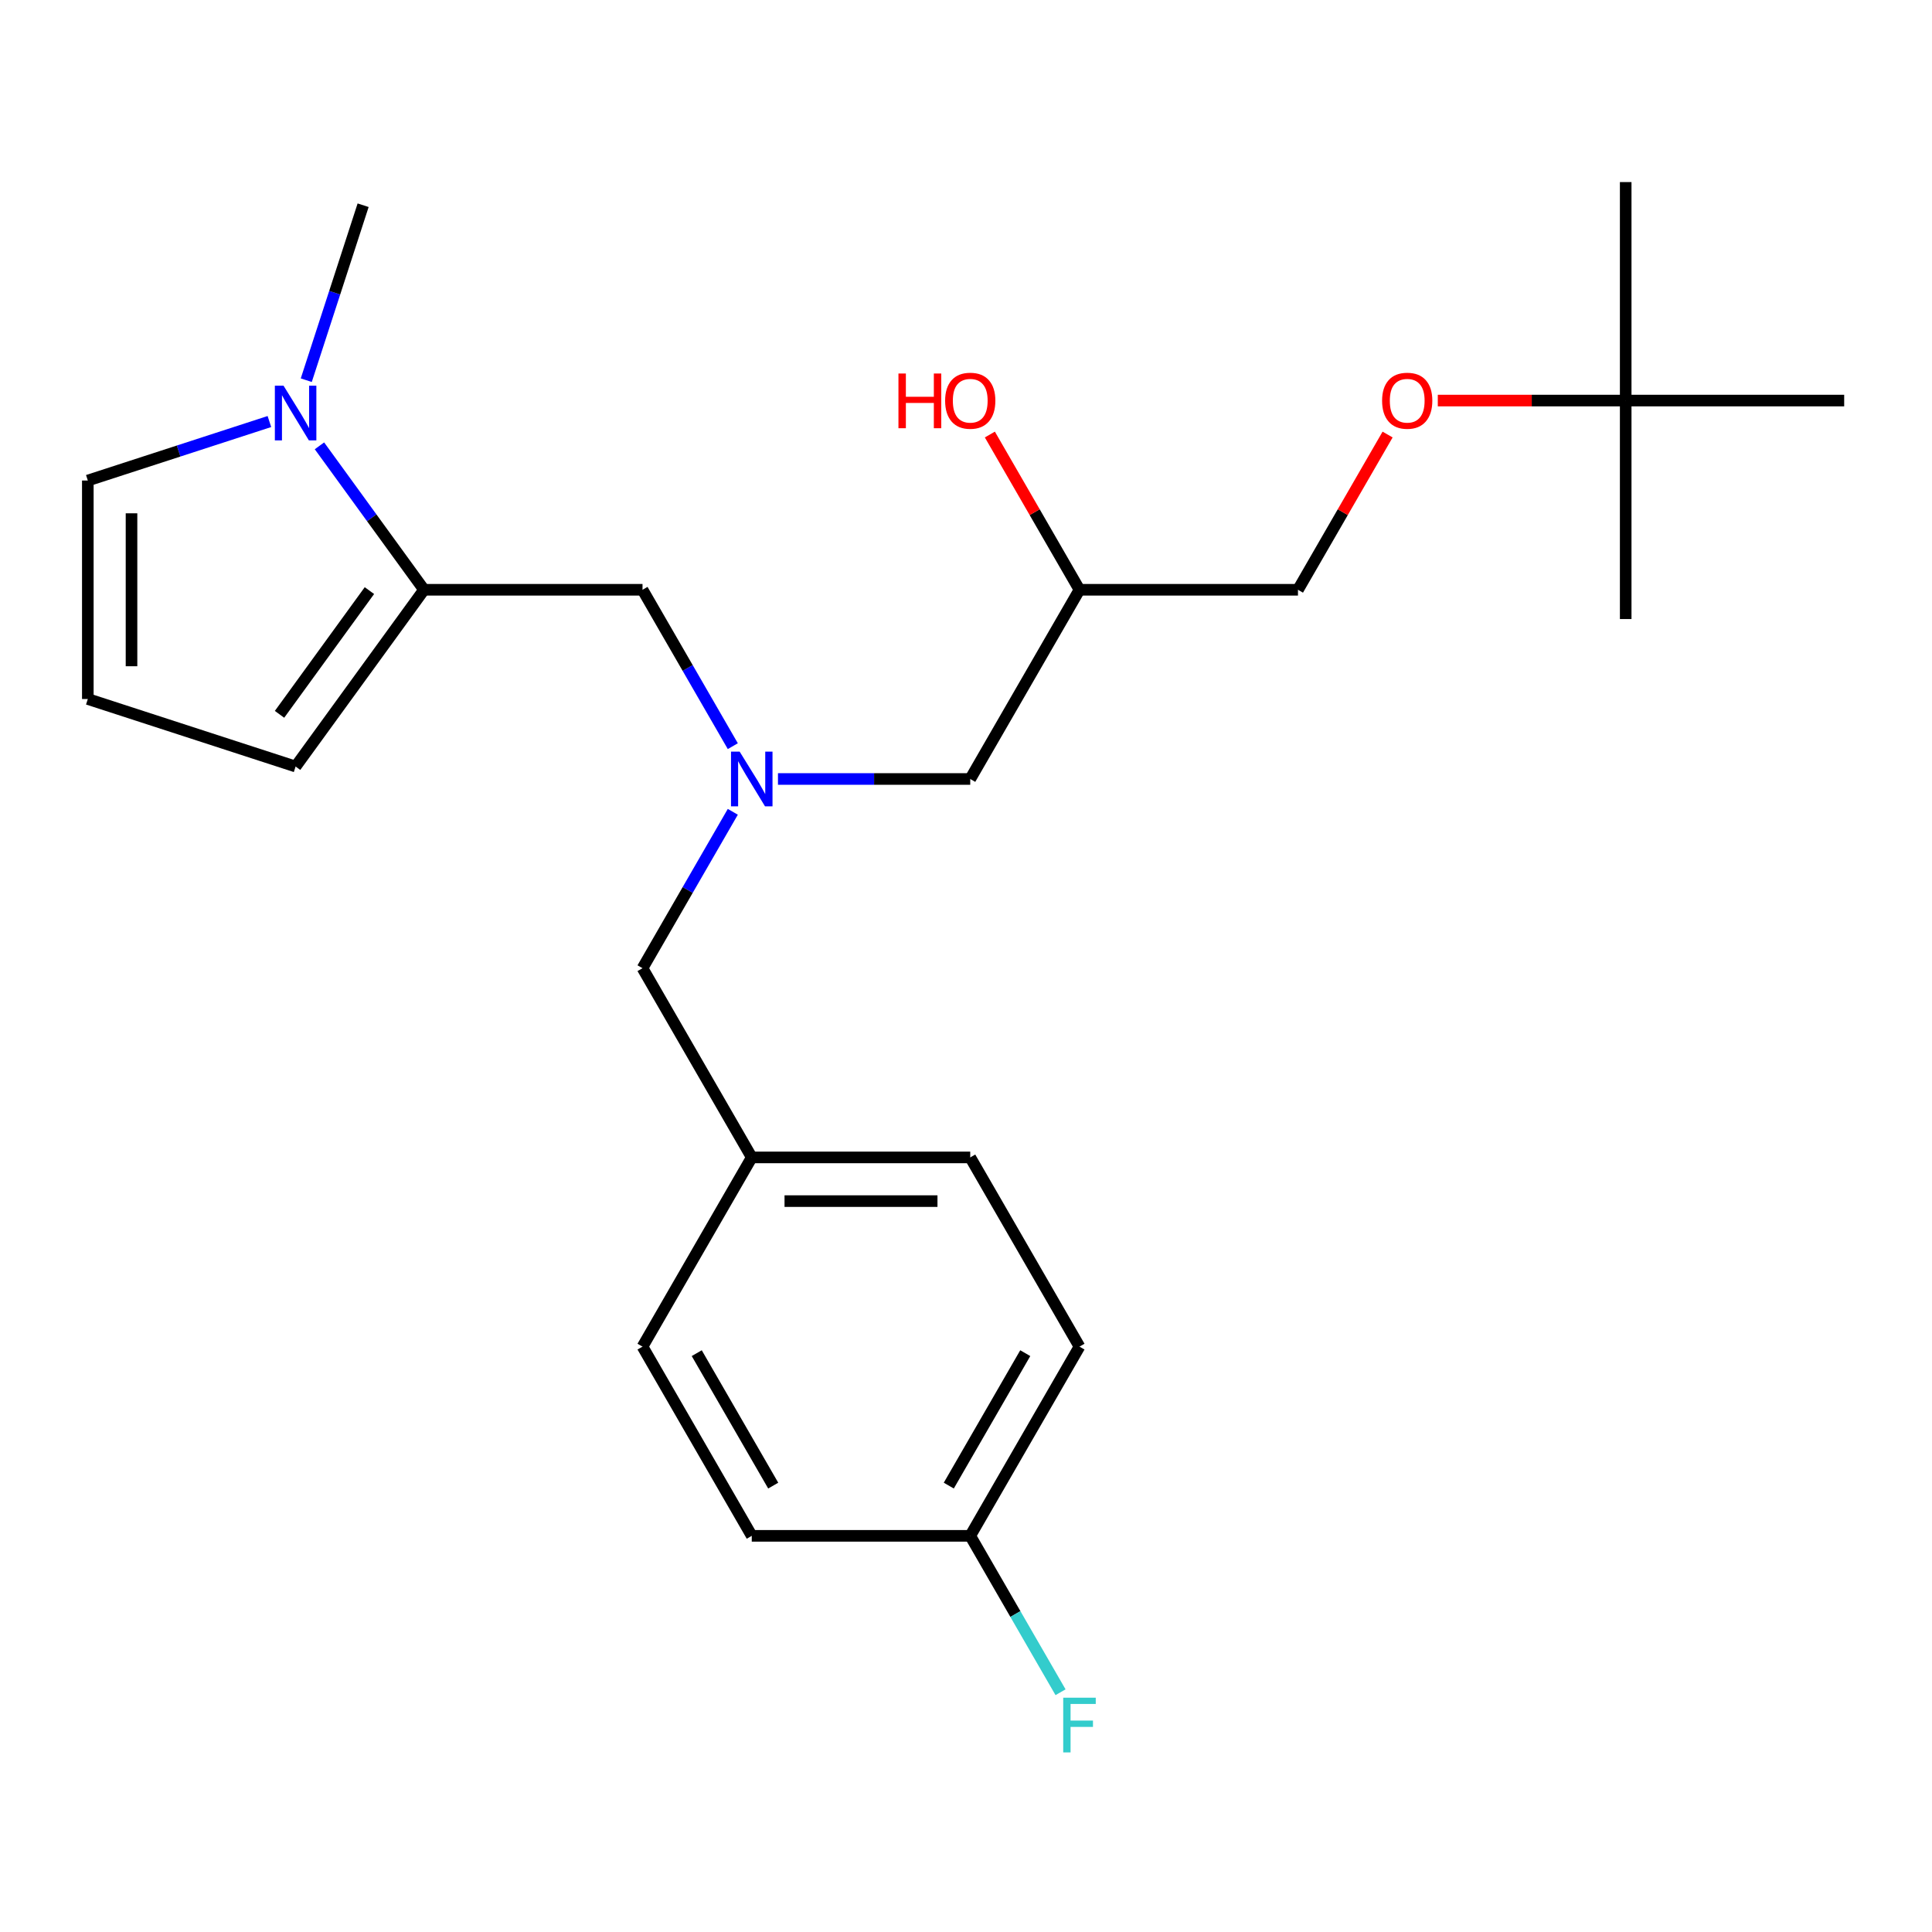 <?xml version='1.0' encoding='iso-8859-1'?>
<svg version='1.1' baseProfile='full'
              xmlns='http://www.w3.org/2000/svg'
                      xmlns:rdkit='http://www.rdkit.org/xml'
                      xmlns:xlink='http://www.w3.org/1999/xlink'
                  xml:space='preserve'
width='1000px' height='1000px' viewBox='0 0 1000 1000'>
<!-- END OF HEADER -->
<rect style='opacity:1.0;fill:#FFFFFF;stroke:none' width='1000' height='1000' x='0' y='0'> </rect>
<path class='bond-0' d='M 379.301,420.19 L 355.933,460.664' style='fill:none;fill-rule:evenodd;stroke:#0000FF;stroke-width:6px;stroke-linecap:butt;stroke-linejoin:miter;stroke-opacity:1' />
<path class='bond-0' d='M 355.933,460.664 L 332.565,501.139' style='fill:none;fill-rule:evenodd;stroke:#000000;stroke-width:6px;stroke-linecap:butt;stroke-linejoin:miter;stroke-opacity:1' />
<path class='bond-1' d='M 402.676,403.203 L 452.436,403.203' style='fill:none;fill-rule:evenodd;stroke:#0000FF;stroke-width:6px;stroke-linecap:butt;stroke-linejoin:miter;stroke-opacity:1' />
<path class='bond-1' d='M 452.436,403.203 L 502.196,403.203' style='fill:none;fill-rule:evenodd;stroke:#000000;stroke-width:6px;stroke-linecap:butt;stroke-linejoin:miter;stroke-opacity:1' />
<path class='bond-2' d='M 379.301,386.215 L 355.933,345.741' style='fill:none;fill-rule:evenodd;stroke:#0000FF;stroke-width:6px;stroke-linecap:butt;stroke-linejoin:miter;stroke-opacity:1' />
<path class='bond-2' d='M 355.933,345.741 L 332.565,305.266' style='fill:none;fill-rule:evenodd;stroke:#000000;stroke-width:6px;stroke-linecap:butt;stroke-linejoin:miter;stroke-opacity:1' />
<path class='bond-3' d='M 502.196,403.203 L 558.74,305.266' style='fill:none;fill-rule:evenodd;stroke:#000000;stroke-width:6px;stroke-linecap:butt;stroke-linejoin:miter;stroke-opacity:1' />
<path class='bond-4' d='M 671.827,305.266 L 695.022,265.091' style='fill:none;fill-rule:evenodd;stroke:#000000;stroke-width:6px;stroke-linecap:butt;stroke-linejoin:miter;stroke-opacity:1' />
<path class='bond-4' d='M 695.022,265.091 L 718.217,224.917' style='fill:none;fill-rule:evenodd;stroke:#FF0000;stroke-width:6px;stroke-linecap:butt;stroke-linejoin:miter;stroke-opacity:1' />
<path class='bond-5' d='M 671.827,305.266 L 558.74,305.266' style='fill:none;fill-rule:evenodd;stroke:#000000;stroke-width:6px;stroke-linecap:butt;stroke-linejoin:miter;stroke-opacity:1' />
<path class='bond-6' d='M 332.565,305.266 L 219.478,305.266' style='fill:none;fill-rule:evenodd;stroke:#000000;stroke-width:6px;stroke-linecap:butt;stroke-linejoin:miter;stroke-opacity:1' />
<path class='bond-7' d='M 558.74,305.266 L 535.545,265.091' style='fill:none;fill-rule:evenodd;stroke:#000000;stroke-width:6px;stroke-linecap:butt;stroke-linejoin:miter;stroke-opacity:1' />
<path class='bond-7' d='M 535.545,265.091 L 512.35,224.917' style='fill:none;fill-rule:evenodd;stroke:#FF0000;stroke-width:6px;stroke-linecap:butt;stroke-linejoin:miter;stroke-opacity:1' />
<path class='bond-8' d='M 744.198,207.33 L 792.828,207.33' style='fill:none;fill-rule:evenodd;stroke:#FF0000;stroke-width:6px;stroke-linecap:butt;stroke-linejoin:miter;stroke-opacity:1' />
<path class='bond-8' d='M 792.828,207.33 L 841.458,207.33' style='fill:none;fill-rule:evenodd;stroke:#000000;stroke-width:6px;stroke-linecap:butt;stroke-linejoin:miter;stroke-opacity:1' />
<path class='bond-9' d='M 841.458,207.33 L 841.458,94.242' style='fill:none;fill-rule:evenodd;stroke:#000000;stroke-width:6px;stroke-linecap:butt;stroke-linejoin:miter;stroke-opacity:1' />
<path class='bond-10' d='M 841.458,207.33 L 841.458,320.417' style='fill:none;fill-rule:evenodd;stroke:#000000;stroke-width:6px;stroke-linecap:butt;stroke-linejoin:miter;stroke-opacity:1' />
<path class='bond-11' d='M 841.458,207.33 L 954.545,207.33' style='fill:none;fill-rule:evenodd;stroke:#000000;stroke-width:6px;stroke-linecap:butt;stroke-linejoin:miter;stroke-opacity:1' />
<path class='bond-12' d='M 558.74,697.012 L 502.196,794.948' style='fill:none;fill-rule:evenodd;stroke:#000000;stroke-width:6px;stroke-linecap:butt;stroke-linejoin:miter;stroke-opacity:1' />
<path class='bond-12' d='M 530.671,700.394 L 491.091,768.949' style='fill:none;fill-rule:evenodd;stroke:#000000;stroke-width:6px;stroke-linecap:butt;stroke-linejoin:miter;stroke-opacity:1' />
<path class='bond-13' d='M 558.74,697.012 L 502.196,599.076' style='fill:none;fill-rule:evenodd;stroke:#000000;stroke-width:6px;stroke-linecap:butt;stroke-linejoin:miter;stroke-opacity:1' />
<path class='bond-14' d='M 502.196,794.948 L 389.109,794.948' style='fill:none;fill-rule:evenodd;stroke:#000000;stroke-width:6px;stroke-linecap:butt;stroke-linejoin:miter;stroke-opacity:1' />
<path class='bond-15' d='M 502.196,794.948 L 525.564,835.423' style='fill:none;fill-rule:evenodd;stroke:#000000;stroke-width:6px;stroke-linecap:butt;stroke-linejoin:miter;stroke-opacity:1' />
<path class='bond-15' d='M 525.564,835.423 L 548.932,875.898' style='fill:none;fill-rule:evenodd;stroke:#33CCCC;stroke-width:6px;stroke-linecap:butt;stroke-linejoin:miter;stroke-opacity:1' />
<path class='bond-16' d='M 139.44,218.185 L 92.447,233.454' style='fill:none;fill-rule:evenodd;stroke:#0000FF;stroke-width:6px;stroke-linecap:butt;stroke-linejoin:miter;stroke-opacity:1' />
<path class='bond-16' d='M 92.447,233.454 L 45.455,248.722' style='fill:none;fill-rule:evenodd;stroke:#000000;stroke-width:6px;stroke-linecap:butt;stroke-linejoin:miter;stroke-opacity:1' />
<path class='bond-17' d='M 165.349,230.764 L 192.413,268.015' style='fill:none;fill-rule:evenodd;stroke:#0000FF;stroke-width:6px;stroke-linecap:butt;stroke-linejoin:miter;stroke-opacity:1' />
<path class='bond-17' d='M 192.413,268.015 L 219.478,305.266' style='fill:none;fill-rule:evenodd;stroke:#000000;stroke-width:6px;stroke-linecap:butt;stroke-linejoin:miter;stroke-opacity:1' />
<path class='bond-18' d='M 158.526,196.789 L 173.24,151.507' style='fill:none;fill-rule:evenodd;stroke:#0000FF;stroke-width:6px;stroke-linecap:butt;stroke-linejoin:miter;stroke-opacity:1' />
<path class='bond-18' d='M 173.24,151.507 L 187.953,106.224' style='fill:none;fill-rule:evenodd;stroke:#000000;stroke-width:6px;stroke-linecap:butt;stroke-linejoin:miter;stroke-opacity:1' />
<path class='bond-19' d='M 45.455,248.722 L 45.455,361.81' style='fill:none;fill-rule:evenodd;stroke:#000000;stroke-width:6px;stroke-linecap:butt;stroke-linejoin:miter;stroke-opacity:1' />
<path class='bond-19' d='M 68.072,265.686 L 68.072,344.847' style='fill:none;fill-rule:evenodd;stroke:#000000;stroke-width:6px;stroke-linecap:butt;stroke-linejoin:miter;stroke-opacity:1' />
<path class='bond-20' d='M 45.455,361.81 L 153.007,396.756' style='fill:none;fill-rule:evenodd;stroke:#000000;stroke-width:6px;stroke-linecap:butt;stroke-linejoin:miter;stroke-opacity:1' />
<path class='bond-21' d='M 153.007,396.756 L 219.478,305.266' style='fill:none;fill-rule:evenodd;stroke:#000000;stroke-width:6px;stroke-linecap:butt;stroke-linejoin:miter;stroke-opacity:1' />
<path class='bond-21' d='M 144.68,369.738 L 191.209,305.695' style='fill:none;fill-rule:evenodd;stroke:#000000;stroke-width:6px;stroke-linecap:butt;stroke-linejoin:miter;stroke-opacity:1' />
<path class='bond-22' d='M 389.109,794.948 L 332.565,697.012' style='fill:none;fill-rule:evenodd;stroke:#000000;stroke-width:6px;stroke-linecap:butt;stroke-linejoin:miter;stroke-opacity:1' />
<path class='bond-22' d='M 400.215,768.949 L 360.634,700.394' style='fill:none;fill-rule:evenodd;stroke:#000000;stroke-width:6px;stroke-linecap:butt;stroke-linejoin:miter;stroke-opacity:1' />
<path class='bond-23' d='M 332.565,697.012 L 389.109,599.076' style='fill:none;fill-rule:evenodd;stroke:#000000;stroke-width:6px;stroke-linecap:butt;stroke-linejoin:miter;stroke-opacity:1' />
<path class='bond-24' d='M 389.109,599.076 L 502.196,599.076' style='fill:none;fill-rule:evenodd;stroke:#000000;stroke-width:6px;stroke-linecap:butt;stroke-linejoin:miter;stroke-opacity:1' />
<path class='bond-24' d='M 406.072,621.693 L 485.233,621.693' style='fill:none;fill-rule:evenodd;stroke:#000000;stroke-width:6px;stroke-linecap:butt;stroke-linejoin:miter;stroke-opacity:1' />
<path class='bond-25' d='M 389.109,599.076 L 332.565,501.139' style='fill:none;fill-rule:evenodd;stroke:#000000;stroke-width:6px;stroke-linecap:butt;stroke-linejoin:miter;stroke-opacity:1' />
<path  class='atom-0' d='M 382.849 389.043
L 392.129 404.043
Q 393.049 405.523, 394.529 408.203
Q 396.009 410.883, 396.089 411.043
L 396.089 389.043
L 399.849 389.043
L 399.849 417.363
L 395.969 417.363
L 386.009 400.963
Q 384.849 399.043, 383.609 396.843
Q 382.409 394.643, 382.049 393.963
L 382.049 417.363
L 378.369 417.363
L 378.369 389.043
L 382.849 389.043
' fill='#0000FF'/>
<path  class='atom-5' d='M 465.036 193.33
L 468.876 193.33
L 468.876 205.37
L 483.356 205.37
L 483.356 193.33
L 487.196 193.33
L 487.196 221.65
L 483.356 221.65
L 483.356 208.57
L 468.876 208.57
L 468.876 221.65
L 465.036 221.65
L 465.036 193.33
' fill='#FF0000'/>
<path  class='atom-5' d='M 489.196 207.41
Q 489.196 200.61, 492.556 196.81
Q 495.916 193.01, 502.196 193.01
Q 508.476 193.01, 511.836 196.81
Q 515.196 200.61, 515.196 207.41
Q 515.196 214.29, 511.796 218.21
Q 508.396 222.09, 502.196 222.09
Q 495.956 222.09, 492.556 218.21
Q 489.196 214.33, 489.196 207.41
M 502.196 218.89
Q 506.516 218.89, 508.836 216.01
Q 511.196 213.09, 511.196 207.41
Q 511.196 201.85, 508.836 199.05
Q 506.516 196.21, 502.196 196.21
Q 497.876 196.21, 495.516 199.01
Q 493.196 201.81, 493.196 207.41
Q 493.196 213.13, 495.516 216.01
Q 497.876 218.89, 502.196 218.89
' fill='#FF0000'/>
<path  class='atom-6' d='M 715.371 207.41
Q 715.371 200.61, 718.731 196.81
Q 722.091 193.01, 728.371 193.01
Q 734.651 193.01, 738.011 196.81
Q 741.371 200.61, 741.371 207.41
Q 741.371 214.29, 737.971 218.21
Q 734.571 222.09, 728.371 222.09
Q 722.131 222.09, 718.731 218.21
Q 715.371 214.33, 715.371 207.41
M 728.371 218.89
Q 732.691 218.89, 735.011 216.01
Q 737.371 213.09, 737.371 207.41
Q 737.371 201.85, 735.011 199.05
Q 732.691 196.21, 728.371 196.21
Q 724.051 196.21, 721.691 199.01
Q 719.371 201.81, 719.371 207.41
Q 719.371 213.13, 721.691 216.01
Q 724.051 218.89, 728.371 218.89
' fill='#FF0000'/>
<path  class='atom-10' d='M 146.747 199.617
L 156.027 214.617
Q 156.947 216.097, 158.427 218.777
Q 159.907 221.457, 159.987 221.617
L 159.987 199.617
L 163.747 199.617
L 163.747 227.937
L 159.867 227.937
L 149.907 211.537
Q 148.747 209.617, 147.507 207.417
Q 146.307 205.217, 145.947 204.537
L 145.947 227.937
L 142.267 227.937
L 142.267 199.617
L 146.747 199.617
' fill='#0000FF'/>
<path  class='atom-21' d='M 550.32 878.725
L 567.16 878.725
L 567.16 881.965
L 554.12 881.965
L 554.12 890.565
L 565.72 890.565
L 565.72 893.845
L 554.12 893.845
L 554.12 907.045
L 550.32 907.045
L 550.32 878.725
' fill='#33CCCC'/>
</svg>
